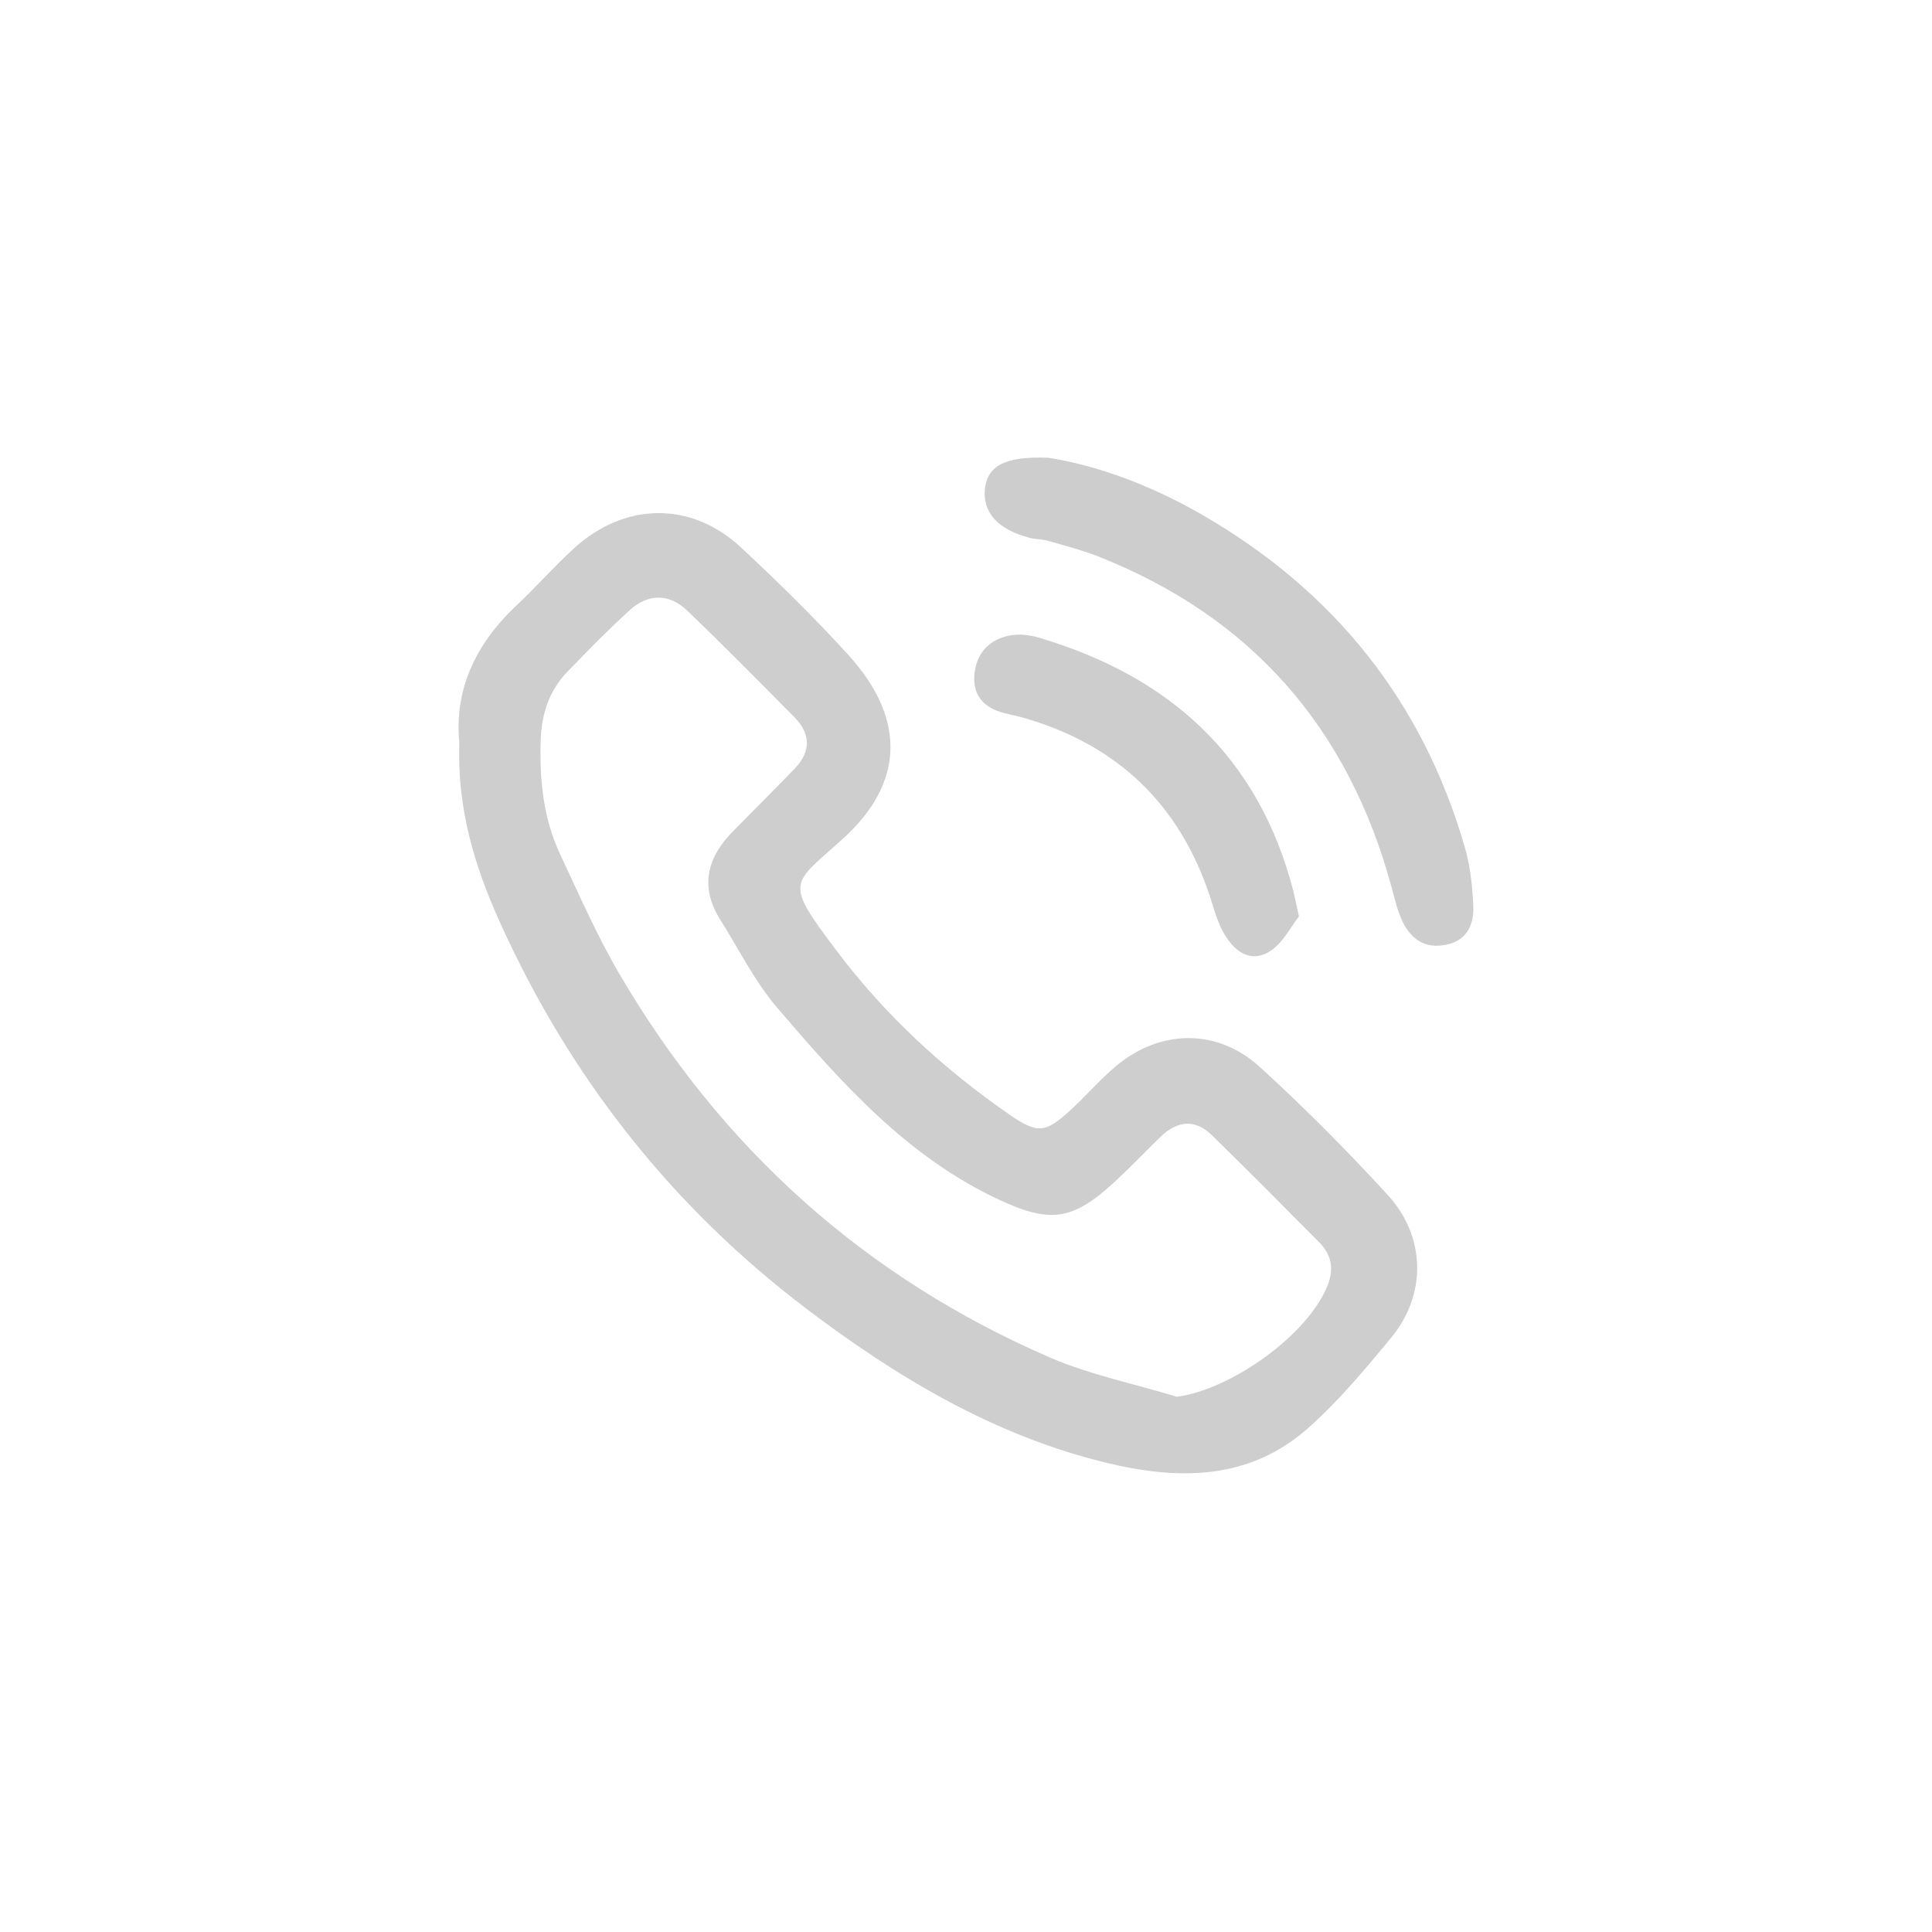 <?xml version="1.0" encoding="utf-8"?>
<!-- Generator: Adobe Illustrator 28.0.0, SVG Export Plug-In . SVG Version: 6.00 Build 0)  -->
<svg version="1.1" id="Слой_1" xmlns="http://www.w3.org/2000/svg" xmlns:xlink="http://www.w3.org/1999/xlink" x="0px" y="0px"
	 viewBox="0 0 2270 2270" style="enable-background:new 0 0 2270 2270;" xml:space="preserve">
<style type="text/css">
	.st0{fill:#CECECE;}
	.st1{fill:#CDCDCD;}
</style>
<path class="st0" d="M539.7,872.3c-6-61.2,18.5-115,66.2-160c23.2-21.9,44.5-45.9,67.9-67.5c59.8-55,138.1-56.3,196.9-1.5
	c43.4,40.4,85.8,82,125.7,125.8c71.1,78,63.2,153.1-5,215.4c-61.6,56.2-71.4,49.1-7.8,133.4c56.3,74.7,125.4,138.5,202.8,191.9
	c32.9,22.7,41.9,21.4,71.2-5.3c18.5-16.9,34.9-36.3,54.1-52.3c51.7-43,118.6-44.1,168.5,1.4c52.2,47.6,102.1,97.9,149.9,149.9
	c45.5,49.5,46.4,117.7,4.1,168.7c-30.5,36.8-61.4,73.9-97,105.5c-70.1,62.4-153.8,61.4-238.9,40.6
	c-131-32.1-244.5-100.1-350.4-180.3c-159.2-120.6-279.2-273.5-361.2-455.9C557.4,1017.1,537,949.9,539.7,872.3z M1382.8,1641.1
	c63.6-8.2,155-73.2,177.4-131.7c7.5-19.5,3.7-35.8-10.4-50c-41.8-42.1-83.5-84.2-125.9-125.6c-19.9-19.5-40.8-17-60.3,1.9
	c-18,17.5-35.3,35.6-53.7,52.7c-49.3,45.6-75.7,49.2-135.4,21.5c-108.8-50.5-186-137.8-261.6-226.2c-26.3-30.8-44.7-68.3-66.5-102.9
	c-24.7-39.2-15.6-73.5,15.4-104.7c24.1-24.3,48.2-48.5,72-73.1c19.1-19.9,19-40.7-0.3-60.2c-41.7-42.1-83.3-84.4-126.1-125.4
	c-21.1-20.2-45.9-20.2-67.6-0.4c-25.3,23-49.2,47.5-73,72.1c-21.6,22.3-30.5,49.7-31.5,80.7c-1.5,46.3,2.9,91.4,22.7,133.6
	c22.2,47.3,43.2,95.5,69.5,140.5c119.9,204.9,288.3,356.9,506.6,451.3C1281.4,1615.5,1333.1,1626,1382.8,1641.1z"/>
<path class="st1" d="M1231.2,537.8c58.9,9,122.6,33.1,181.9,67.4c154.5,89.3,258.8,219.2,308.3,391.4c6.2,21.5,8.5,44.5,9.6,67
	c1.1,21.8-6.7,41.1-31.3,46.3c-26.6,5.7-43.8-7.8-53.6-31.1c-5.3-12.5-8.2-25.9-11.8-39c-51.1-185.8-165-315.7-345-386.4
	c-19-7.4-38.9-12.5-58.6-18.1c-6.5-1.9-13.6-1.6-20.2-3.2c-38.4-9.7-56.9-30.6-53.1-59.2C1161.1,547.1,1181.2,536,1231.2,537.8z"/>
<path class="st1" d="M1526.2,1076.9c-9.4,11.4-19.7,33.4-36.8,42.4c-24.3,12.8-42.9-5.6-54-27.6c-6.1-12.1-9.5-25.5-13.8-38.5
	c-35.6-107.4-107.6-177-216.1-209c-8.7-2.6-17.7-4.3-26.5-6.6c-22.6-6-36-20.2-34.2-44.1c2-25.5,16.9-42.2,42-46.9
	c10.7-2,22.9-0.6,33.5,2.5c153.2,45.3,258.3,139.2,299.2,297.5C1521.2,1053.3,1522.5,1060,1526.2,1076.9z"/>
</svg>
